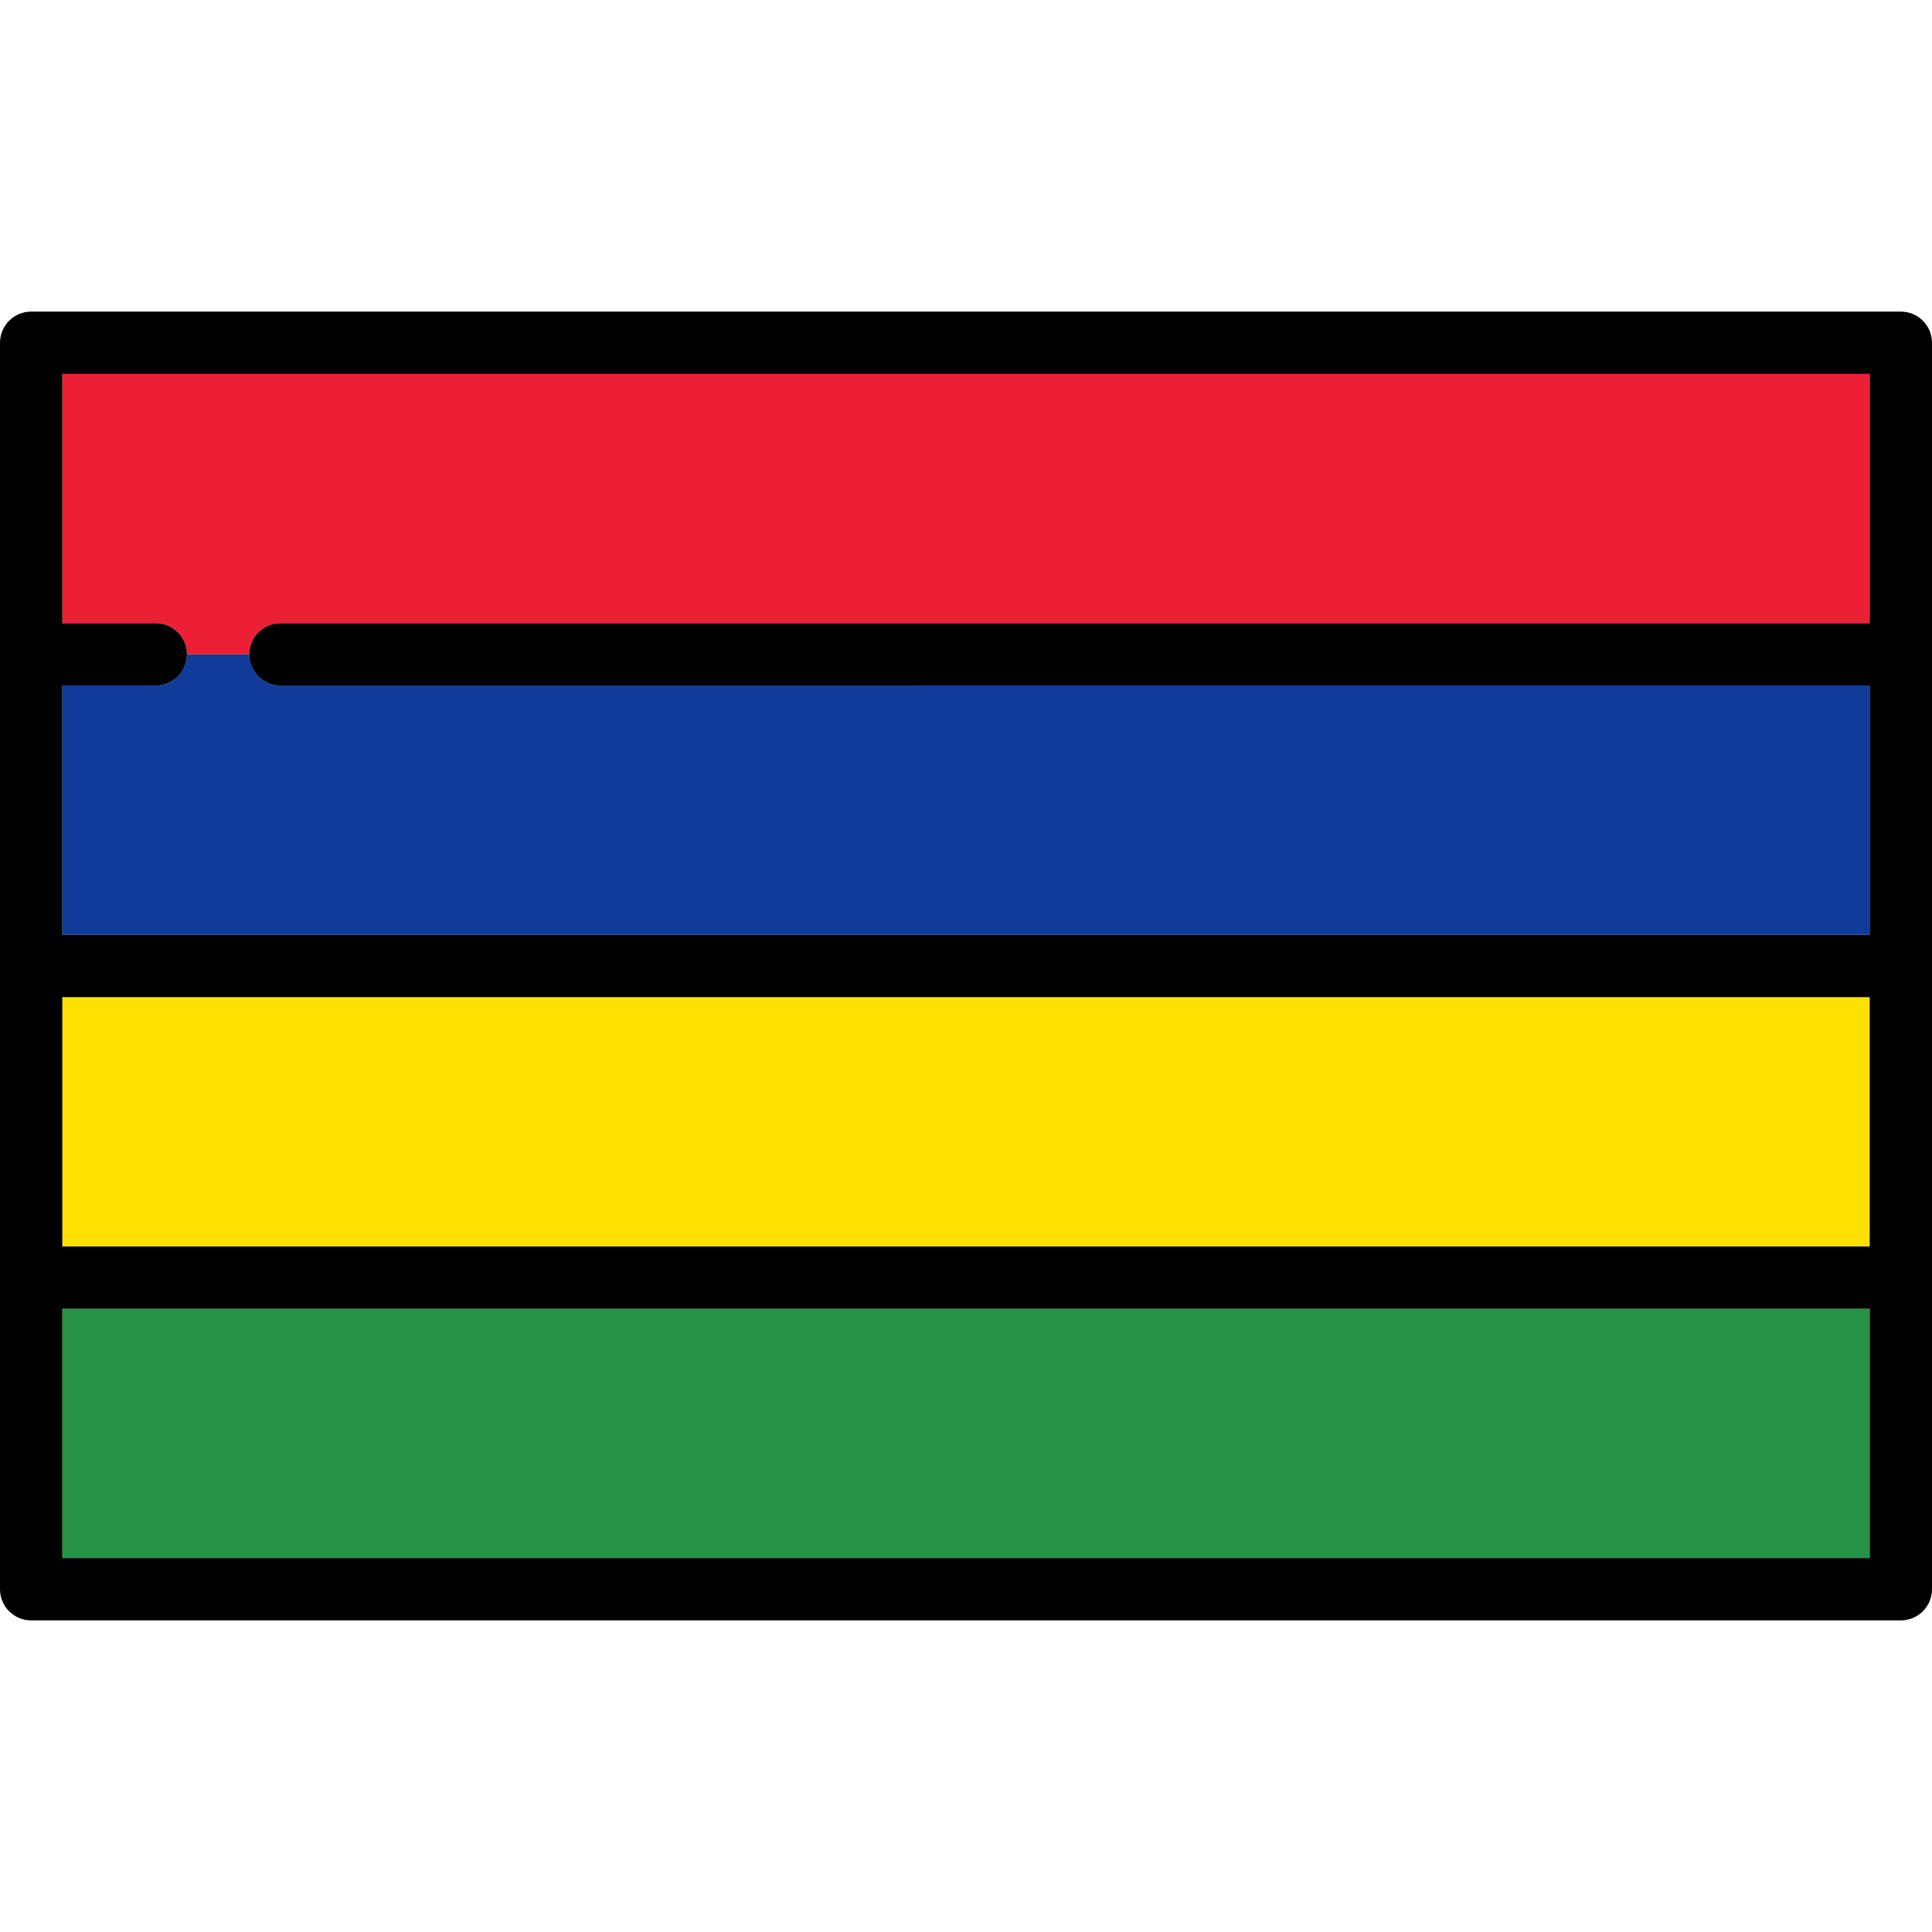 <?xml version="1.0" encoding="iso-8859-1"?>
<!-- Uploaded to: SVG Repo, www.svgrepo.com, Generator: SVG Repo Mixer Tools -->
<svg version="1.1" id="Capa_1" xmlns="http://www.w3.org/2000/svg" xmlns:xlink="http://www.w3.org/1999/xlink" 
	 viewBox="0 0 465 465" xml:space="preserve">
<g>
	<path style="fill:#ED1F34;" d="M37.5,150c4.142,0,7.5,3.357,7.5,7.5h15c0-4.143,3.358-7.5,7.5-7.5H450V90H15v60H37.5z"/>
	<path style="fill:#103B9B;" d="M37.5,165H15v60h435v-60H67.5c-4.142,0-7.5-3.357-7.5-7.5H45C45,161.643,41.642,165,37.5,165z"/>
	<rect x="15" y="240" style="fill:#FFE000;" width="435" height="60"/>
	<rect x="15" y="315" style="fill:#259245;" width="435" height="60"/>
	<path d="M457.5,75H7.5C3.358,75,0,78.357,0,82.5v300c0,4.143,3.358,7.5,7.5,7.5h450c4.143,0,7.5-3.357,7.5-7.5v-300
		C465,78.357,461.643,75,457.5,75z M450,90v60H67.5c-4.142,0-7.5,3.357-7.5,7.5s3.358,7.5,7.5,7.5H450v60H15v-60h22.5
		c4.142,0,7.5-3.357,7.5-7.5s-3.358-7.5-7.5-7.5H15V90H450z M450,240v60H15v-60H450z M15,375v-60h435v60H15z"/>
</g>
</svg>